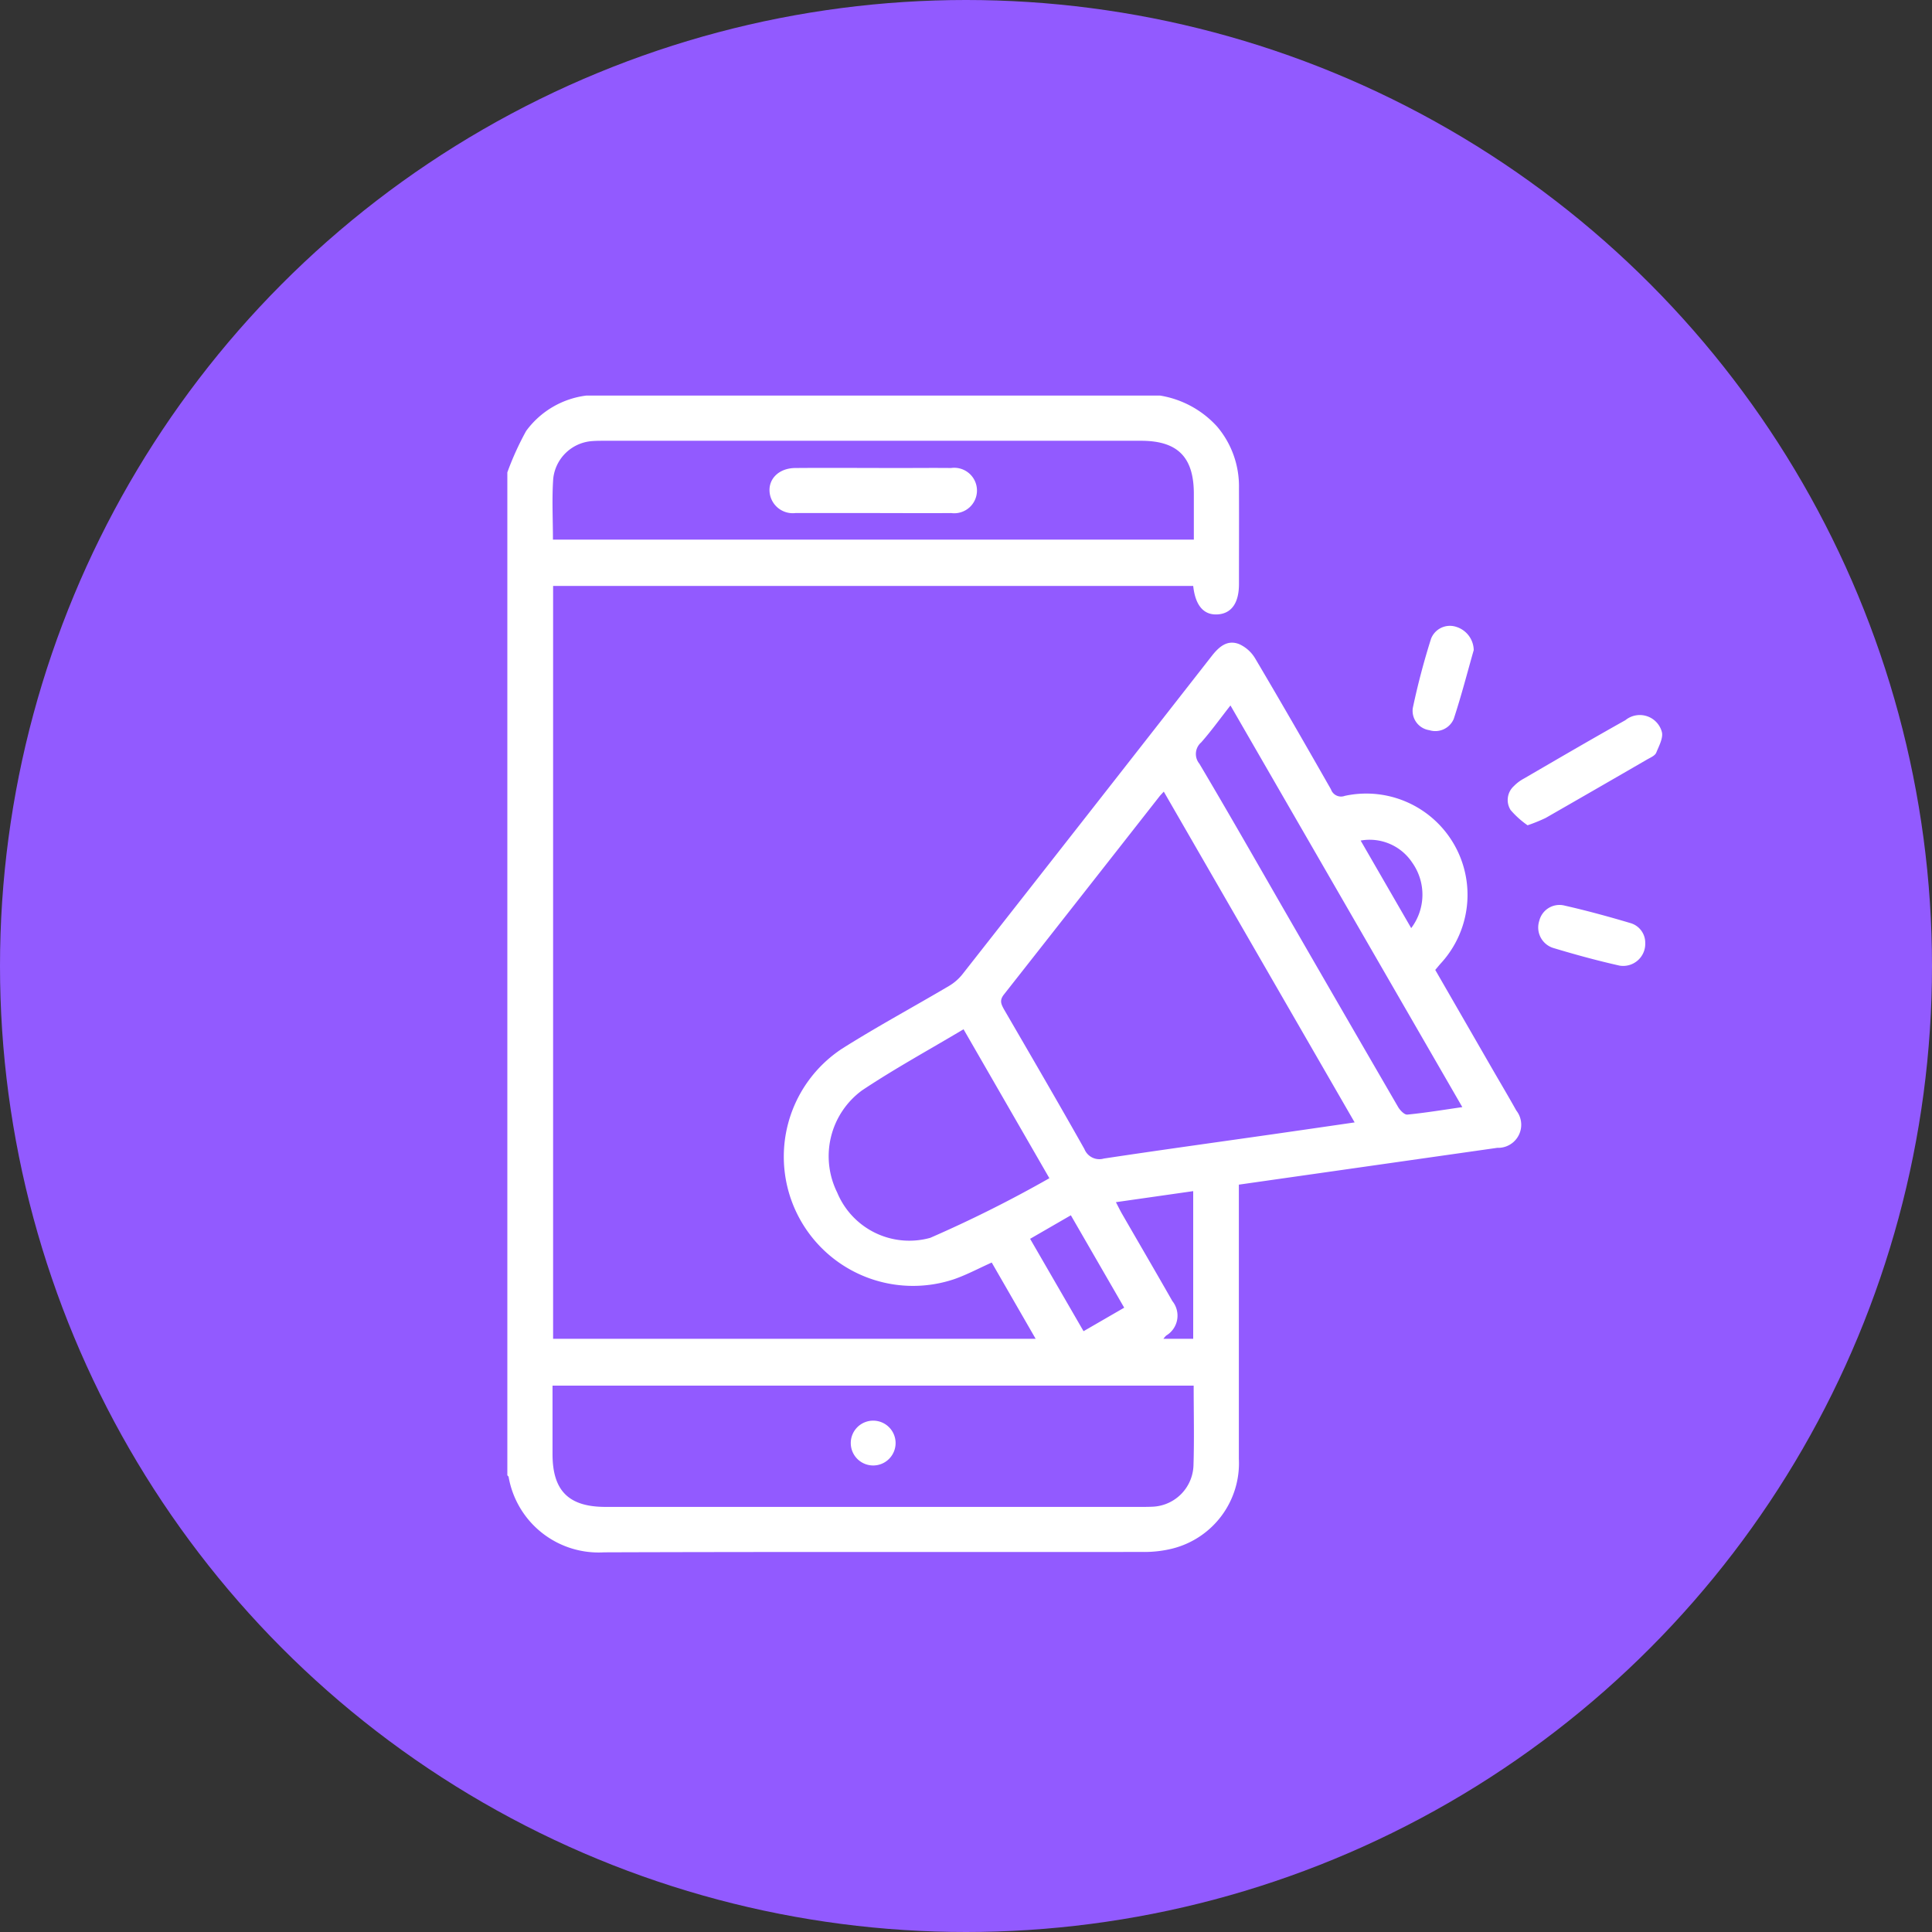 <svg xmlns="http://www.w3.org/2000/svg" xmlns:xlink="http://www.w3.org/1999/xlink" width="70" height="70" viewBox="0 0 70 70"><rect x="0" y="0" width="70" height="70" fill="#333333" stroke="none"/><defs><clipPath id="clip-path"><rect id="Ret&#xE2;ngulo_435" data-name="Ret&#xE2;ngulo 435" width="41.841" height="41.912" fill="#fff"></rect></clipPath></defs><g id="Grupo_852" data-name="Grupo 852" transform="translate(-972 -1150)"><circle id="Elipse_49" data-name="Elipse 49" cx="35" cy="35" r="35" transform="translate(972 1150)" fill="#925aff"></circle><g id="Grupo_845" data-name="Grupo 845" transform="translate(57.382 38.422)"><g id="Grupo_844" data-name="Grupo 844" transform="translate(933 1125.91)"><g id="Grupo_843" data-name="Grupo 843" clip-path="url(#clip-path)"><path id="Caminho_891" data-name="Caminho 891" d="M23.648,0A3.559,3.559,0,0,1,25.72,1.128a3.343,3.343,0,0,1,.788,2.223c.005,1.159,0,2.319,0,3.478,0,.687-.271,1.069-.774,1.1s-.807-.321-.884-1.032H1.658V34.176H19.142l-1.592-2.764c-.465.208-.9.441-1.353.6a4.682,4.682,0,0,1-4.072-8.347c1.266-.8,2.587-1.512,3.877-2.274a1.779,1.779,0,0,0,.485-.421q4.522-5.758,9.03-11.528c.262-.335.563-.608,1-.436a1.293,1.293,0,0,1,.581.523c.93,1.571,1.84,3.154,2.744,4.74a.386.386,0,0,0,.5.235,3.669,3.669,0,0,1,3.478,6.07c-.063.071-.122.144-.2.236l2.059,3.573c.293.507.593,1.011.878,1.522a.836.836,0,0,1-.69,1.351c-3.1.441-6.2.884-9.363,1.334v.477q0,4.726,0,9.452a3.189,3.189,0,0,1-2.4,3.255,4.212,4.212,0,0,1-1.091.124c-6.5.007-13.01-.009-19.514.014A3.309,3.309,0,0,1,.047,39.185c0-.023-.031-.043-.047-.064V2.783a10.567,10.567,0,0,1,.681-1.5A3.191,3.191,0,0,1,2.864,0Zm1.219,35.872H1.637c0,.846,0,1.663,0,2.48,0,1.33.586,1.914,1.92,1.914H22.945c.15,0,.3,0,.45-.008a1.548,1.548,0,0,0,1.465-1.492c.031-.952.007-1.906.007-2.894M23.784,14.35c-.071.079-.119.125-.16.178q-2.812,3.588-5.631,7.172c-.171.216-.1.35,0,.536.978,1.684,1.959,3.367,2.915,5.064a.583.583,0,0,0,.706.344c2.047-.309,4.1-.591,6.147-.884.963-.138,1.926-.278,2.938-.425L23.784,14.35m1.089-9.13c0-.575,0-1.117,0-1.66,0-1.332-.587-1.922-1.914-1.922H3.531c-.15,0-.3,0-.449.011A1.527,1.527,0,0,0,1.663,3.006c-.052.728-.011,1.463-.011,2.214ZM16.529,22.96c-1.258.751-2.5,1.429-3.678,2.215a2.957,2.957,0,0,0-.9,3.7,2.828,2.828,0,0,0,3.372,1.642,45.534,45.534,0,0,0,4.316-2.16L16.529,22.96M34.6,25.78,26.2,11.228c-.384.489-.7.931-1.06,1.338a.554.554,0,0,0-.066.773c1.014,1.709,2,3.436,2.99,5.158q2.1,3.642,4.211,7.281c.07.12.229.284.332.274.648-.063,1.291-.17,1.994-.271m-12.55,3.447c.085.163.143.283.209.4.611,1.06,1.229,2.117,1.835,3.181a.84.84,0,0,1-.225,1.25.975.975,0,0,0-.1.117H24.85V28.825l-2.8.4m-3.109,1.328L20.877,33.9l1.473-.852L20.417,29.7l-1.473.851M32.75,19.293a2.007,2.007,0,0,0,.036-2.37,1.849,1.849,0,0,0-1.869-.8l1.832,3.173" fill="#fff"></path><path id="Caminho_892" data-name="Caminho 892" d="M354.376,117a3.253,3.253,0,0,1-.614-.553.68.68,0,0,1,.119-.865,1.465,1.465,0,0,1,.357-.269c1.225-.712,2.447-1.427,3.683-2.119a.827.827,0,0,1,1.318.411c.068.216-.1.522-.2.768-.047.107-.2.172-.322.24q-1.838,1.065-3.682,2.122a5.866,5.866,0,0,1-.656.266" transform="translate(-317.413 -101.432)" fill="#fff"></path><path id="Caminho_893" data-name="Caminho 893" d="M368.422,181.475a.8.8,0,0,1-.93.843c-.807-.181-1.608-.4-2.4-.639a.777.777,0,0,1-.508-.984.753.753,0,0,1,.916-.552c.806.183,1.6.4,2.4.638a.74.74,0,0,1,.523.694" transform="translate(-327.195 -161.664)" fill="#fff"></path><path id="Caminho_894" data-name="Caminho 894" d="M322.2,82.307c-.238.834-.454,1.676-.726,2.5a.725.725,0,0,1-.884.409.71.71,0,0,1-.6-.8c.179-.848.4-1.688.662-2.515a.733.733,0,0,1,.909-.43.9.9,0,0,1,.637.841" transform="translate(-287.184 -73.092)" fill="#fff"></path><path id="Caminho_895" data-name="Caminho 895" d="M123.044,363.317a.812.812,0,0,1-1.624.02.812.812,0,0,1,1.624-.02" transform="translate(-108.977 -325.374)" fill="#fff"></path><path id="Caminho_896" data-name="Caminho 896" d="M96.439,27.183c-.941,0-1.881,0-2.822,0a.843.843,0,0,1-.924-.69c-.09-.517.306-.937.919-.942,1.254-.01,2.508,0,3.763,0,.627,0,1.254-.007,1.881,0a.824.824,0,1,1,.006,1.632c-.941.008-1.881,0-2.822,0" transform="translate(-83.182 -22.926)" fill="#fff"></path></g></g></g></g></svg>